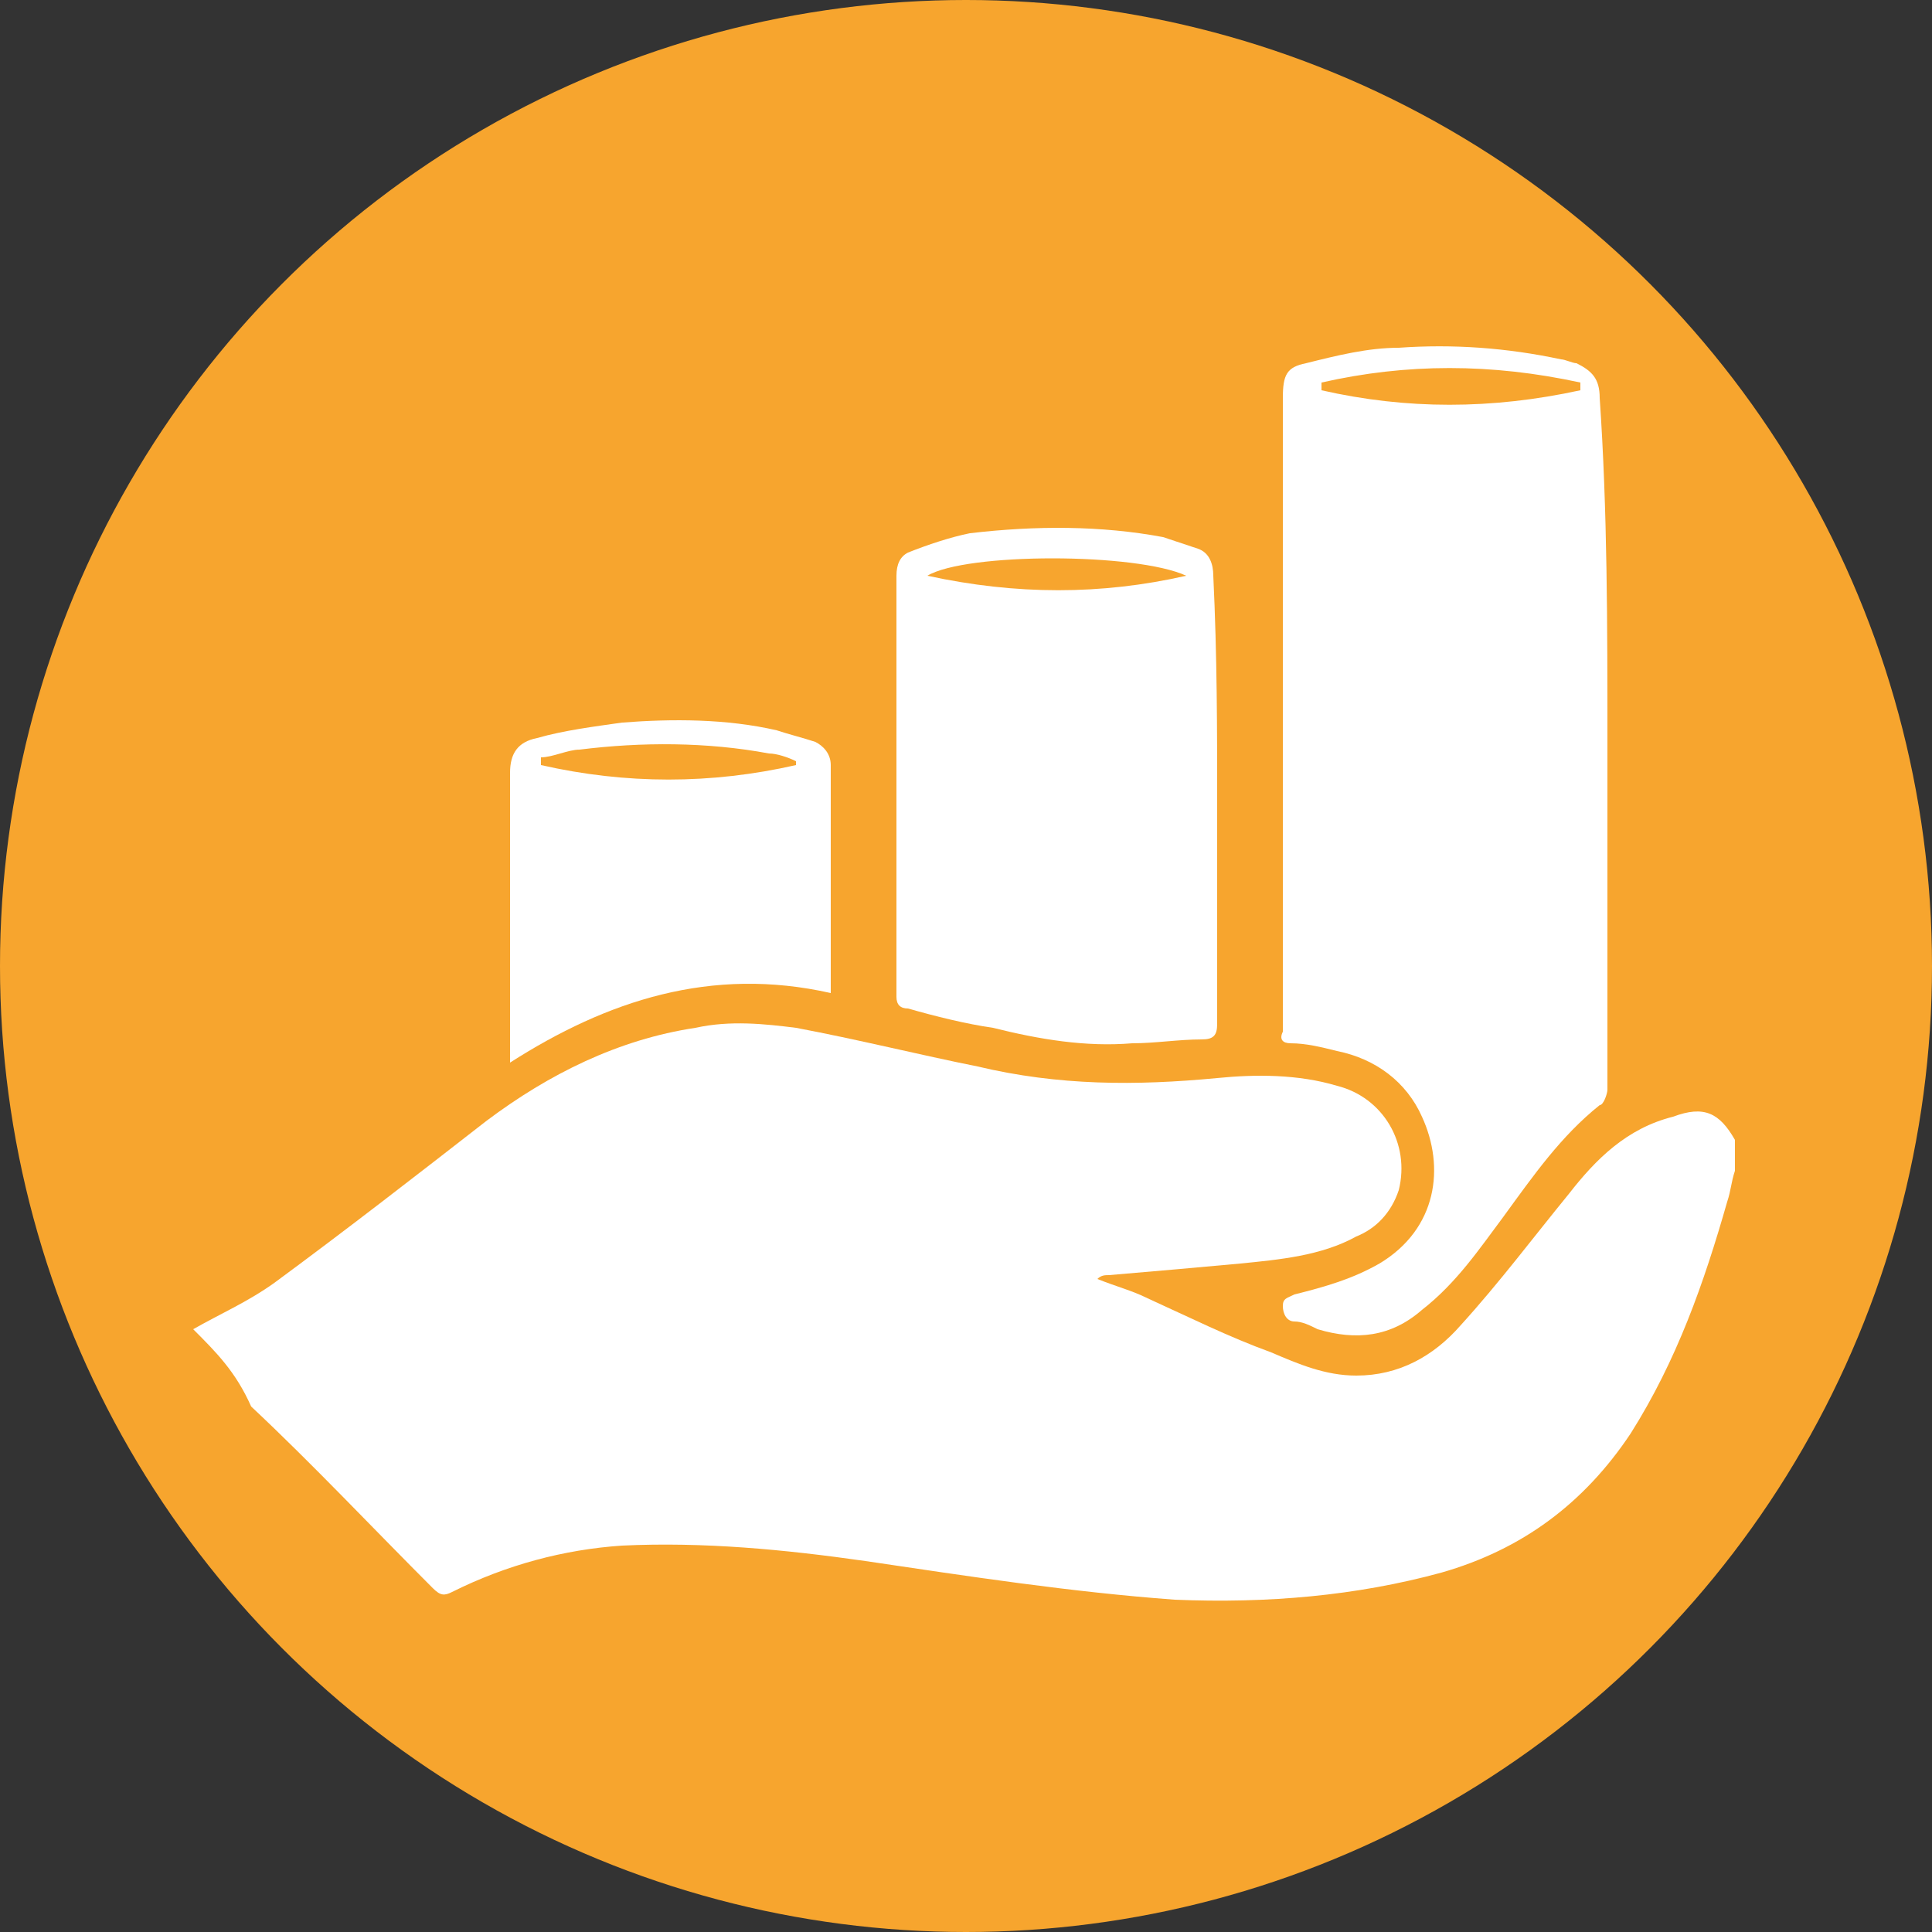 <?xml version="1.0" encoding="utf-8"?>
<!-- Generator: Adobe Illustrator 19.2.1, SVG Export Plug-In . SVG Version: 6.00 Build 0)  -->
<svg version="1.1" id="katman_1" xmlns="http://www.w3.org/2000/svg" xmlns:xlink="http://www.w3.org/1999/xlink" x="0px" y="0px"
	 viewBox="0 0 50 50" style="enable-background:new 0 0 50 50;" xml:space="preserve">
<rect x="0" y="0" width="50" height="50" fill="#333333" stroke="none"/>
<style type="text/css">
	.st0{fill:#F7A52E;}
	.st1{fill:#FFFFFF;}
</style>
<circle class="st0" cx="25" cy="25" r="25"/>
<g>
	<path class="st1" d="M5,34.4c0.7-0.4,1.4-0.7,2.1-1.2c1.9-1.4,3.7-2.8,5.5-4.2c1.6-1.2,3.4-2.1,5.4-2.4c0.9-0.2,1.8-0.1,2.6,0
		c1.6,0.3,3.2,0.7,4.7,1c2.1,0.5,4.1,0.5,6.2,0.3c1-0.1,2.1-0.1,3.1,0.2c1.2,0.3,1.9,1.5,1.6,2.7c-0.2,0.6-0.6,1-1.1,1.2
		c-0.9,0.5-2,0.6-3,0.7c-1.1,0.1-2.2,0.2-3.4,0.3c-0.1,0-0.2,0-0.3,0.1c0.5,0.2,0.9,0.3,1.3,0.5c1.1,0.5,2.1,1,3.2,1.4
		c0.7,0.3,1.4,0.6,2.2,0.6c1.1,0,2-0.5,2.7-1.3c1-1.1,1.9-2.3,2.8-3.4c0.7-0.9,1.5-1.7,2.7-2c0.8-0.3,1.2-0.1,1.6,0.6
		c0,0.3,0,0.5,0,0.8c-0.1,0.3-0.1,0.5-0.2,0.8c-0.6,2.1-1.3,4.1-2.5,6c-1.2,1.8-2.8,3-4.9,3.6c-2.2,0.6-4.5,0.8-6.9,0.7
		c-2.7-0.2-5.3-0.6-8-1c-2.1-0.3-4.2-0.5-6.3-0.4c-1.5,0.1-3,0.5-4.4,1.2c-0.2,0.1-0.3,0.1-0.5-0.1c-1.6-1.6-3.1-3.2-4.7-4.7
		C6.1,35.5,5.6,35,5,34.4C5,34.4,5,34.4,5,34.4z"/>
	<path class="st1" d="M41.6,19.2c0,3,0,6,0,9c0,0.1-0.1,0.4-0.2,0.4c-1,0.8-1.7,1.8-2.5,2.9c-0.6,0.8-1.2,1.7-2.1,2.4
		c-0.8,0.7-1.7,0.8-2.7,0.5c-0.2-0.1-0.4-0.2-0.6-0.2c-0.2,0-0.3-0.2-0.3-0.4c0-0.2,0.1-0.2,0.3-0.3c0.8-0.2,1.5-0.4,2.2-0.8
		c1.5-0.9,1.7-2.5,1.1-3.8c-0.4-0.9-1.2-1.5-2.2-1.7c-0.4-0.1-0.8-0.2-1.2-0.2c-0.2,0-0.3-0.1-0.2-0.3c0-0.1,0-0.1,0-0.2
		c0-5.4,0-10.8,0-16.2c0-0.6,0.1-0.8,0.6-0.9c0.8-0.2,1.6-0.4,2.4-0.4c1.4-0.1,2.8,0,4.2,0.3c0.1,0,0.3,0.1,0.4,0.1
		c0.4,0.2,0.6,0.4,0.6,0.9C41.6,13.2,41.6,16.2,41.6,19.2z M34.2,9.9c0,0.1,0,0.1,0,0.2c2.2,0.5,4.4,0.5,6.7,0c0-0.1,0-0.1,0-0.2
		C38.6,9.4,36.4,9.4,34.2,9.9z"/>
	<path class="st1" d="M31.5,20.8c0,1.9,0,3.8,0,5.7c0,0.3-0.1,0.4-0.4,0.4c-0.6,0-1.2,0.1-1.8,0.1c-1.2,0.1-2.4-0.1-3.6-0.4
		c-0.7-0.1-1.5-0.3-2.2-0.5c-0.2,0-0.3-0.1-0.3-0.3c0-3.6,0-7.3,0-10.9c0-0.3,0.1-0.5,0.3-0.6c0.5-0.2,1.1-0.4,1.6-0.5
		c1.7-0.2,3.4-0.2,5,0.1c0.3,0.1,0.6,0.2,0.9,0.3c0.3,0.1,0.4,0.4,0.4,0.7C31.5,17,31.5,18.9,31.5,20.8z M30.7,14.9
		c-1.3-0.6-5.7-0.6-6.7,0C26.3,15.4,28.5,15.4,30.7,14.9z"/>
	<path class="st1" d="M13.2,27.5c0-0.2,0-0.4,0-0.5c0-2.3,0-4.6,0-7c0-0.5,0.2-0.8,0.7-0.9c0.7-0.2,1.5-0.3,2.2-0.4
		c1.3-0.1,2.7-0.1,4,0.2c0.3,0.1,0.7,0.2,1,0.3c0.2,0.1,0.4,0.3,0.4,0.6c0,1.9,0,3.8,0,5.7c0,0.1,0,0.1,0,0.2
		C18.4,25,15.7,25.9,13.2,27.5z M20.6,19.8c0,0,0-0.1,0-0.1c-0.2-0.1-0.5-0.2-0.7-0.2c-1.6-0.3-3.3-0.3-4.9-0.1
		c-0.3,0-0.7,0.2-1,0.2c0,0.1,0,0.1,0,0.2C16.2,20.3,18.4,20.3,20.6,19.8z"/>
</g>
</svg>
